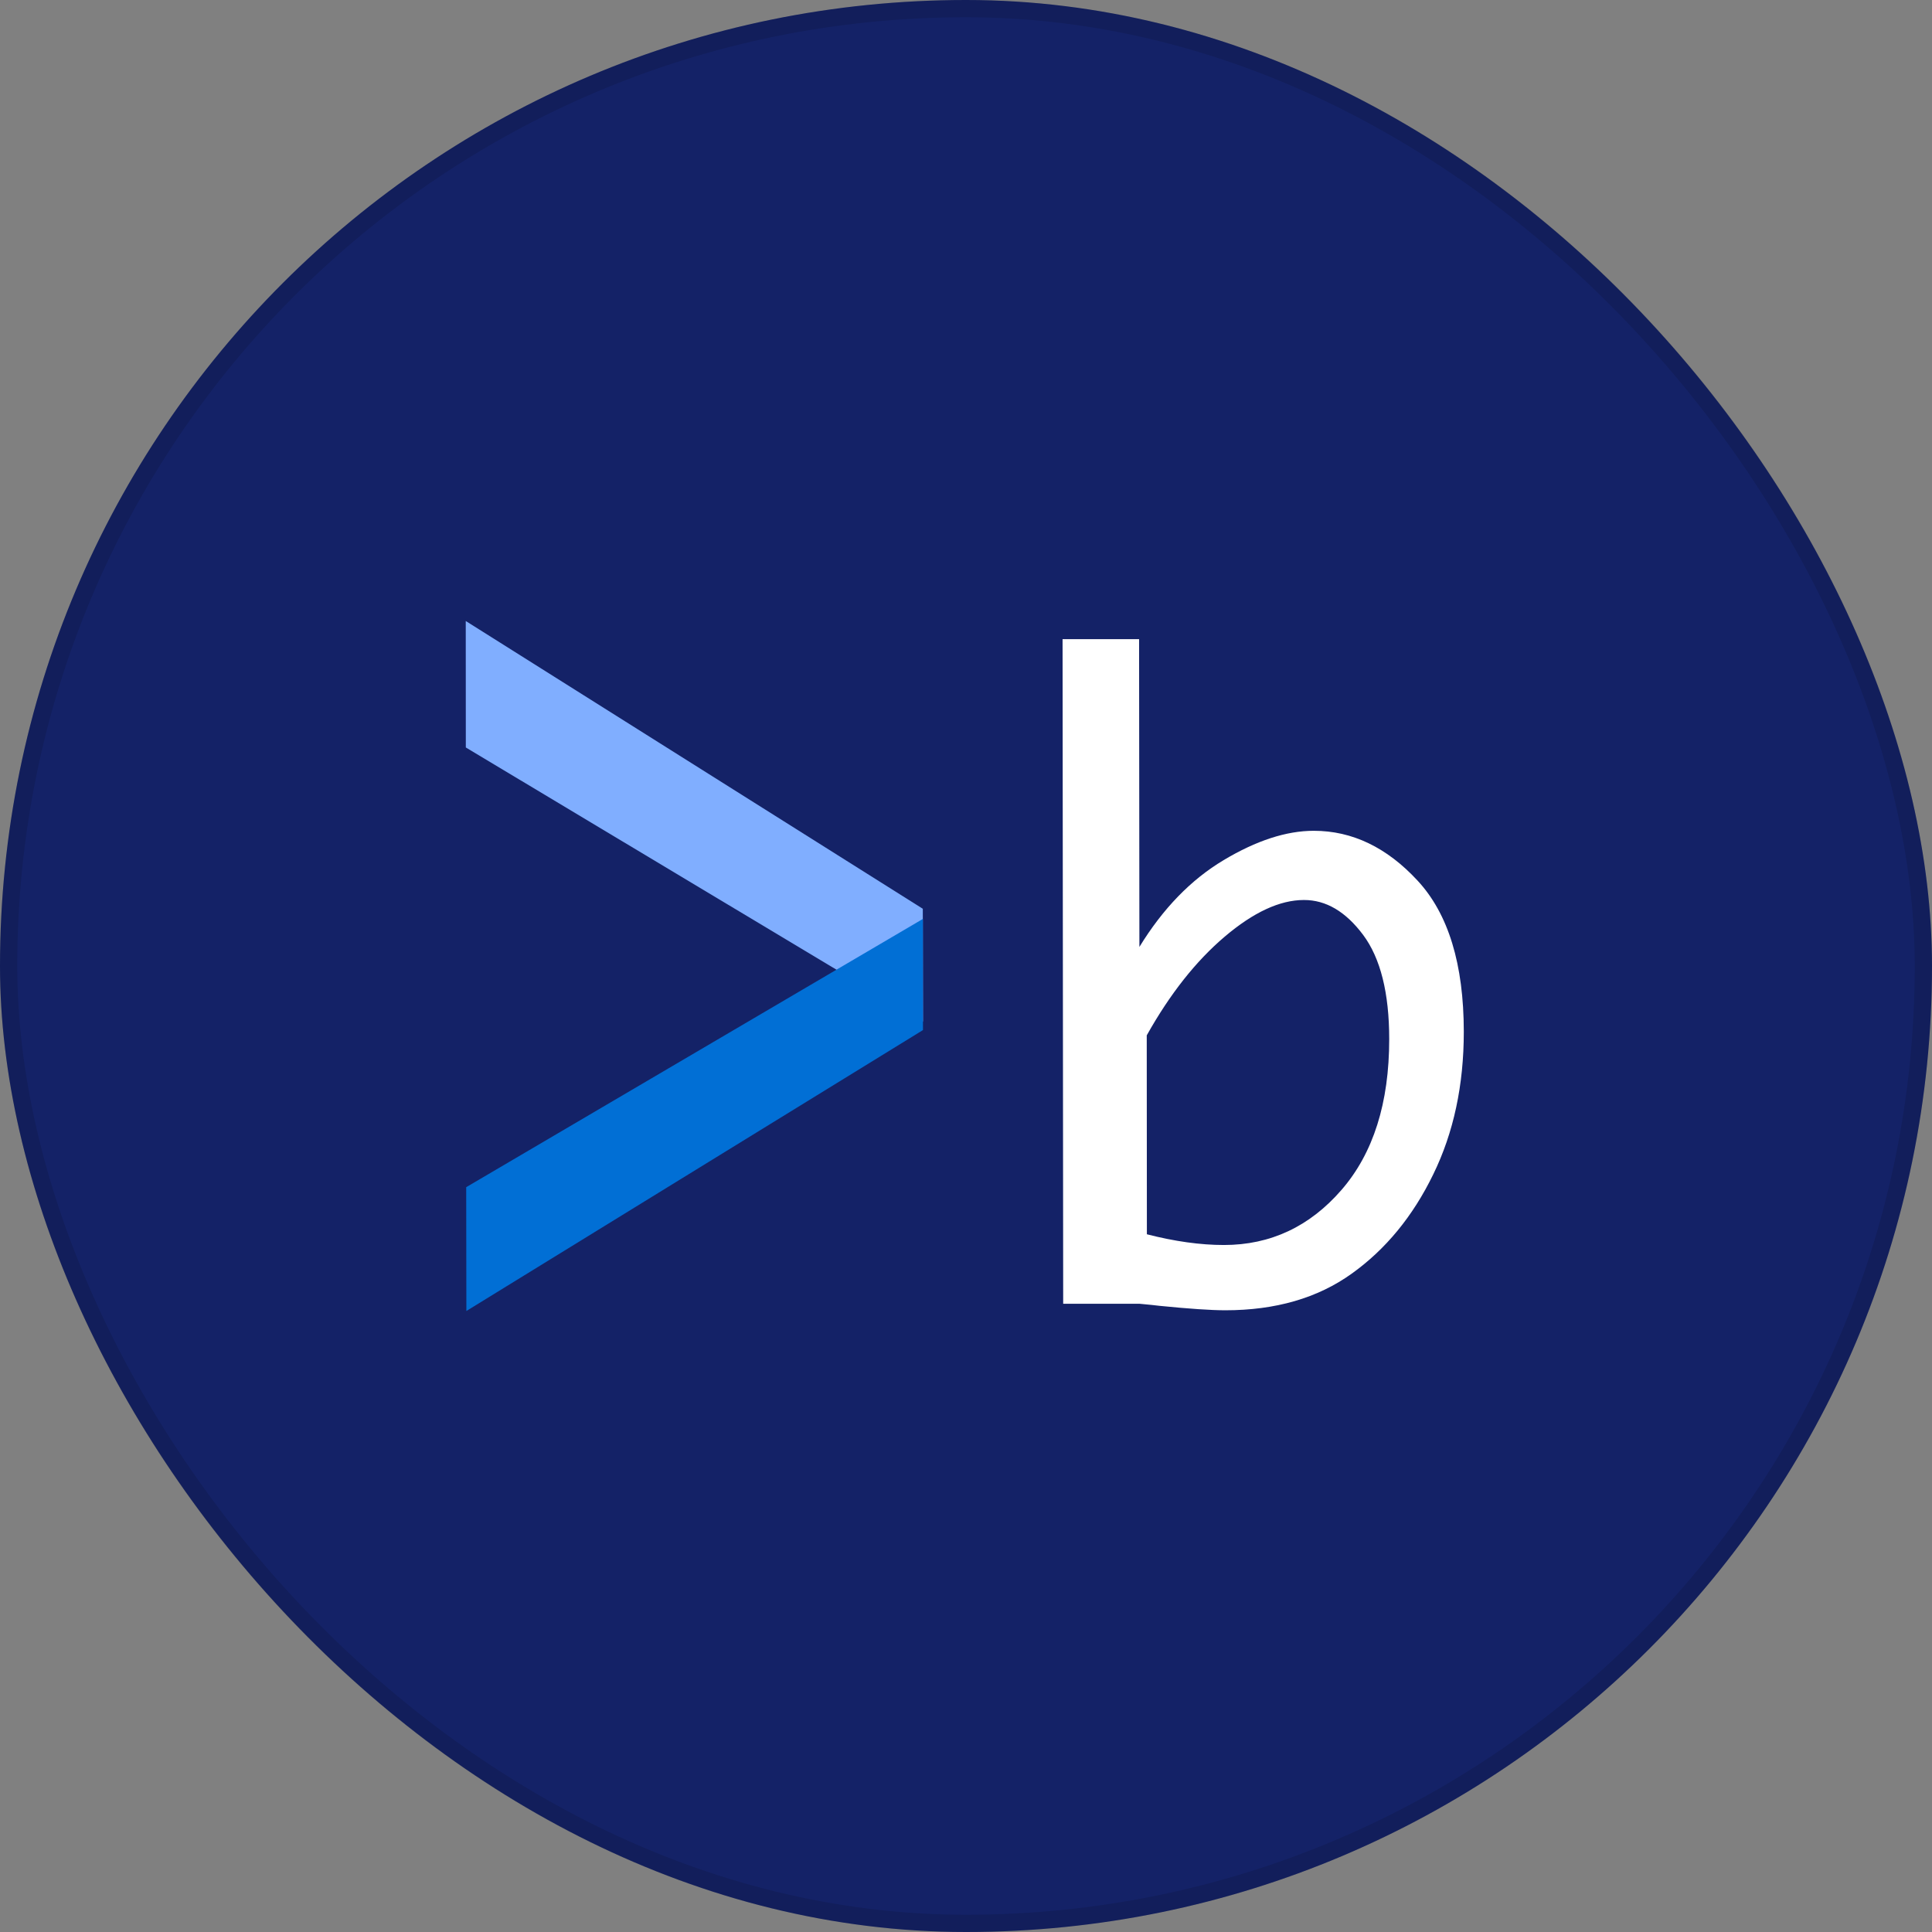 <svg width="56" height="56" viewBox="0 0 56 56" fill="none" xmlns="http://www.w3.org/2000/svg">
<rect x="0" y="0" width="56" height="56" fill="#808080" stroke="none"/>
<g clip-path="url(#clip0_954_14860)">
<path d="M56 0H0V56H56V0Z" fill="#142267"/>
<path d="M13.502 21.666L13.5 18L26.748 26.341L26.753 29.61L13.502 21.666Z" fill="#80AEFF"/>
<path d="M13.513 34.411L13.518 38L26.753 29.857L26.75 26.636L13.513 34.411Z" fill="#016FD5"/>
<path d="M33.024 27.451C33.707 26.335 34.521 25.497 35.468 24.931C36.415 24.365 37.285 24.081 38.081 24.081C39.194 24.081 40.197 24.561 41.088 25.524C41.981 26.486 42.427 27.945 42.429 29.904C42.429 31.448 42.136 32.828 41.543 34.04C40.953 35.255 40.164 36.214 39.178 36.919C38.193 37.625 36.971 37.979 35.517 37.979C35.105 37.979 34.467 37.936 33.608 37.85C33.482 37.834 33.29 37.814 33.036 37.791H30.817L30.799 18.526H33.017L33.026 27.453L33.024 27.451ZM33.239 30.005L33.243 35.776C34.05 35.983 34.794 36.087 35.475 36.087C36.825 36.087 37.963 35.553 38.885 34.489C39.807 33.425 40.267 31.969 40.267 30.12C40.267 28.779 40.013 27.771 39.51 27.097C39.005 26.423 38.435 26.085 37.794 26.087C37.098 26.087 36.334 26.441 35.499 27.149C34.665 27.857 33.913 28.808 33.241 30.007L33.239 30.005Z" fill="white"/>
</g>
<rect x="0.25" y="0.25" width="55.5" height="55.5" rx="27.75" stroke="black" stroke-opacity="0.12" stroke-width="0.5"/>
<defs>
<clipPath id="clip0_954_14860">
<rect width="56" height="56" rx="28" fill="white"/>
</clipPath>
</defs>
</svg>
